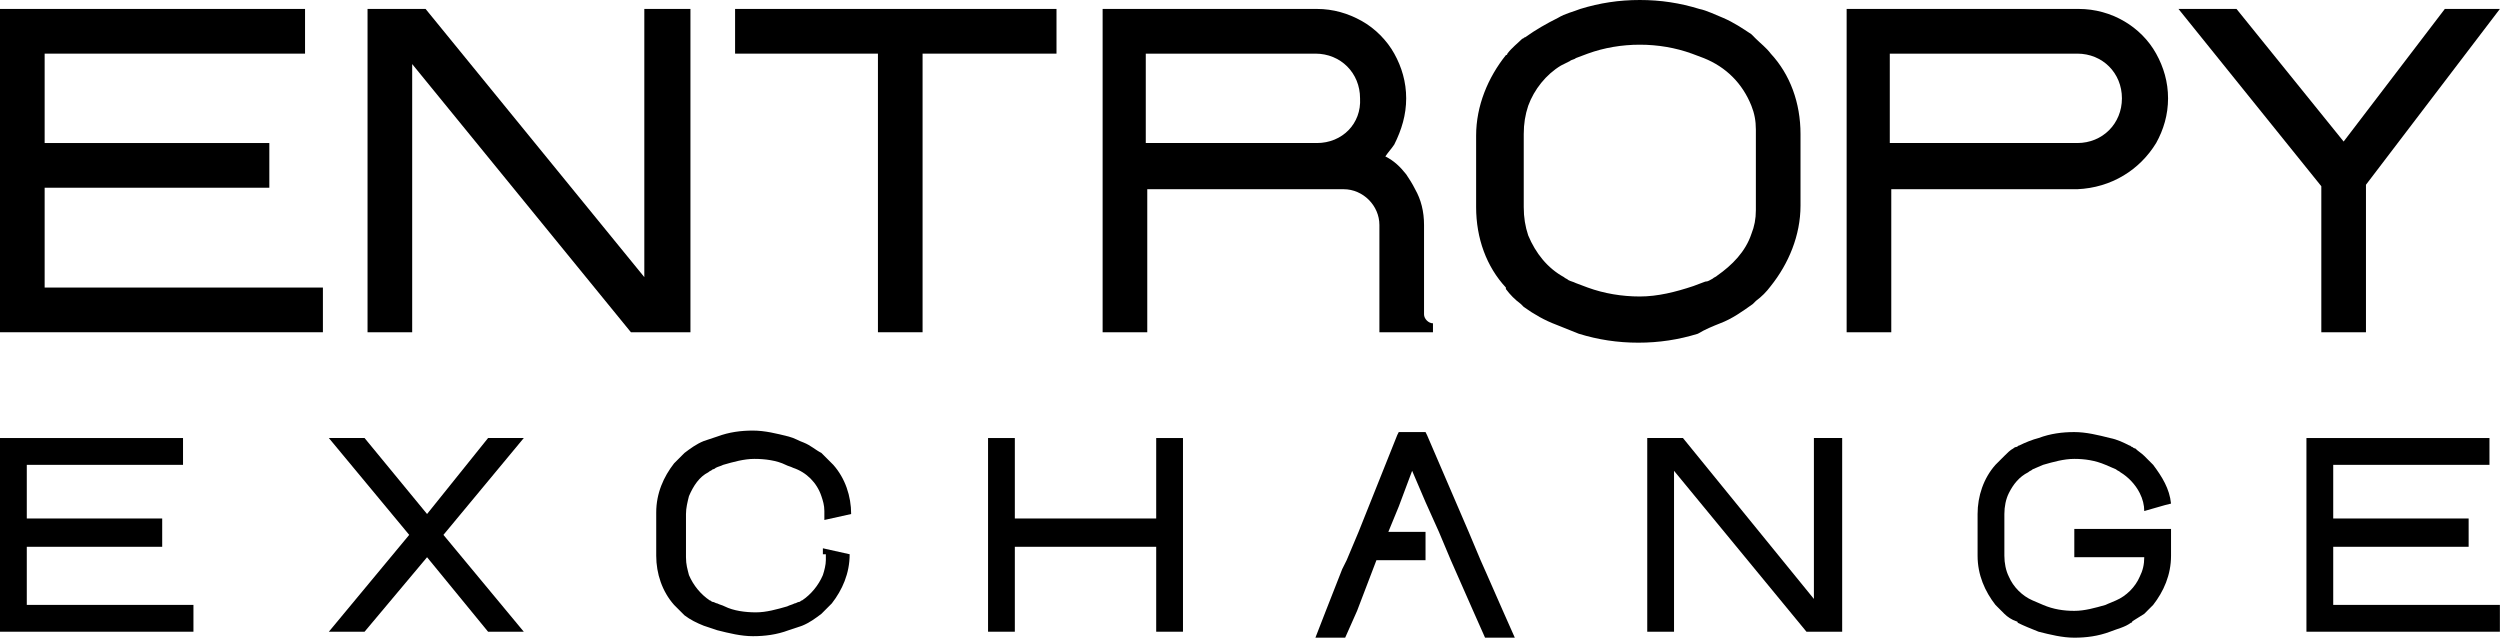 <svg width="405" height="104" viewBox="0 0 405 104" fill="none" xmlns="http://www.w3.org/2000/svg">
<path d="M379.67 22.93L362.313 1.448H352.912L376.054 30.17V53.824H383.286V29.929L404.981 1.448H396.062L379.67 22.93Z" fill="black"/>
<path d="M171.153 1.448H119.084V8.689H142.226V53.824H149.457V8.689H171.153V1.448Z" fill="black"/>
<path d="M111.852 1.448H104.379V44.894L68.943 1.448H59.542V53.824H66.774V10.379L102.209 53.824H111.852V1.448Z" fill="black"/>
<path d="M7.232 30.412H43.632V23.171H7.232V8.689H49.417V1.448H7.232H0V53.824H52.31V46.583H7.232V30.412Z" fill="black"/>
<path d="M227.802 15.93C227.802 13.275 227.079 10.861 225.873 8.689C224.668 6.517 222.739 4.586 220.57 3.379C218.4 2.172 215.99 1.448 213.338 1.448H178.625V53.824H185.857V30.653H217.677C220.811 30.653 223.463 33.308 223.463 36.446V53.824H232.141V52.376C231.418 52.376 230.694 51.652 230.694 50.928V36.446C230.694 34.274 230.212 32.343 229.248 30.653C228.766 29.688 228.284 28.964 227.802 28.239C226.838 27.033 225.873 26.067 224.427 25.343C224.909 24.619 225.391 24.136 225.873 23.412C227.079 20.999 227.802 18.585 227.802 15.93ZM213.338 23.171H185.616V8.689H213.097C217.195 8.689 220.329 11.827 220.329 15.93C220.57 20.033 217.436 23.171 213.338 23.171Z" fill="black"/>
<path d="M278.666 52.376C280.594 51.652 282.282 50.445 283.969 49.238C284.21 48.997 284.21 48.997 284.451 48.755C285.415 48.031 286.139 47.307 286.862 46.342C289.754 42.721 291.683 38.136 291.683 33.308V21.723C291.683 16.654 289.996 12.068 286.862 8.689C286.139 7.724 285.174 7 284.451 6.275C284.21 6.034 283.969 5.793 283.728 5.551C282.282 4.586 280.835 3.62 279.148 2.896C277.943 2.414 276.496 1.69 275.291 1.448C272.157 0.483 269.023 0 265.648 0C262.274 0 259.14 0.483 256.006 1.448C254.801 1.931 253.595 2.172 252.39 2.896C250.462 3.862 248.774 4.827 247.087 6.034C246.846 6.034 246.846 6.275 246.605 6.275C245.881 7 244.917 7.724 244.194 8.689C244.194 8.689 244.194 8.93 243.953 8.93C241.06 12.551 239.132 17.137 239.132 21.964V33.55C239.132 38.618 240.819 43.204 243.953 46.583C243.953 46.583 243.953 46.583 243.953 46.825C244.676 47.79 245.399 48.514 246.364 49.238C246.605 49.48 246.605 49.48 246.846 49.721C248.533 50.928 250.221 51.893 252.149 52.617C253.354 53.1 254.56 53.583 255.765 54.066C258.899 55.031 262.033 55.514 265.407 55.514C268.782 55.514 271.916 55.031 275.05 54.066C276.255 53.341 277.46 52.859 278.666 52.376ZM265.648 48.031C262.756 48.031 259.863 47.549 257.211 46.583C256.488 46.342 256.006 46.1 255.283 45.859C254.801 45.618 254.56 45.618 254.078 45.376C253.836 45.135 253.595 45.135 253.354 44.894C250.703 43.446 248.774 41.032 247.569 38.136C247.087 36.687 246.846 35.239 246.846 33.55V21.723C246.846 20.033 247.087 18.585 247.569 17.137C248.533 14.482 250.462 12.068 252.872 10.62C253.354 10.379 253.836 10.137 254.319 9.896C254.56 9.655 255.042 9.655 255.283 9.413C256.006 9.172 256.488 8.93 257.211 8.689C259.863 7.724 262.756 7.241 265.648 7.241C268.541 7.241 271.434 7.724 274.086 8.689C274.809 8.93 275.291 9.172 276.014 9.413C279.63 10.861 282.282 13.516 283.728 17.137C284.21 18.344 284.451 19.55 284.451 20.999C284.451 21.24 284.451 33.791 284.451 34.032C284.451 35.48 284.21 36.687 283.728 37.894C282.764 40.791 280.594 42.963 278.184 44.652C277.943 44.894 277.701 44.894 277.46 45.135C276.978 45.376 276.737 45.618 276.255 45.618C275.532 45.859 275.05 46.1 274.327 46.342C271.434 47.307 268.541 48.031 265.648 48.031Z" fill="black"/>
<path d="M349.296 23.171C350.501 20.999 351.225 18.585 351.225 15.93C351.225 13.275 350.501 10.861 349.296 8.689C346.885 4.344 342.064 1.448 336.761 1.448H299.156V53.824H306.387V30.653H336.52C342.064 30.412 346.644 27.515 349.296 23.171ZM306.146 8.689H336.52C340.618 8.689 343.752 11.827 343.752 15.93C343.752 20.033 340.618 23.171 336.52 23.171H306.146V8.689Z" fill="black"/>
<path d="M240.819 92.925L239.855 90.753L237.926 86.167L231.177 70.478L230.936 69.996H226.597L226.355 70.478L220.088 86.167L218.159 90.753L217.436 92.201L214.785 98.959L213.097 103.304H217.918L219.847 98.959L222.981 90.753H230.936V86.167H224.909L226.597 82.064L228.766 76.271L230.936 81.34L233.105 86.167L235.034 90.753L238.65 98.959L240.578 103.304H245.399L243.471 98.959L240.819 92.925Z" fill="black"/>
<path d="M187.304 83.995H164.403V70.961H160.064V83.995V88.58V102.338H164.403V88.58H187.304V102.338H191.643V88.58V83.995V70.961H187.304V83.995Z" fill="black"/>
<path d="M84.853 70.961H79.068L69.184 83.27L59.06 70.961H53.274L66.292 86.65L53.274 102.338H59.06L69.184 90.27L79.068 102.338H84.853L71.836 86.65L84.853 70.961Z" fill="black"/>
<path d="M293.852 97.028L272.639 70.961H266.854V102.338H271.193V76.271L292.647 102.338H298.432V70.961H293.852V97.028Z" fill="black"/>
<path d="M4.339 88.58H26.276V83.995H4.339V75.305H29.65V70.961H4.339H0V102.338H31.338V97.993H4.339V88.58Z" fill="black"/>
<path d="M377.982 88.58H399.919V83.995H377.982V75.305H403.294V70.961H377.982H373.643V102.338H404.981V97.993H377.982V88.58Z" fill="black"/>
<path d="M133.788 89.787C133.788 90.029 133.788 90.029 133.788 90.27C133.788 90.511 133.788 90.511 133.788 90.753C133.788 91.477 133.547 92.442 133.306 93.166C132.583 94.856 131.378 96.304 129.932 97.27C129.69 97.27 129.69 97.511 129.449 97.511C129.208 97.511 128.967 97.752 128.726 97.752C128.244 97.994 128.003 97.994 127.521 98.235C125.833 98.718 124.146 99.201 122.459 99.201C120.771 99.201 118.843 98.959 117.396 98.235C116.914 97.994 116.673 97.994 116.191 97.752C115.95 97.752 115.709 97.511 115.468 97.511C115.227 97.511 115.227 97.27 114.986 97.27C113.539 96.304 112.334 94.856 111.611 93.166C111.37 92.201 111.129 91.477 111.129 90.27V83.27C111.129 82.305 111.37 81.34 111.611 80.374C112.334 78.685 113.298 77.236 114.745 76.512C114.986 76.271 115.227 76.271 115.468 76.03C115.709 76.03 115.95 75.788 115.95 75.788C116.432 75.547 116.673 75.547 117.155 75.305C118.843 74.823 120.53 74.34 122.218 74.34C123.905 74.34 125.833 74.581 127.28 75.305C127.762 75.547 128.003 75.547 128.485 75.788C130.655 76.512 132.342 78.202 133.065 80.374C133.306 81.098 133.547 81.822 133.547 82.788C133.547 83.029 133.547 83.029 133.547 83.27C133.547 83.512 133.547 83.512 133.547 83.753V84.236L137.886 83.27C137.886 80.374 136.922 77.478 134.994 75.305C134.512 74.823 134.03 74.34 133.547 73.857C133.306 73.616 133.306 73.616 133.065 73.375C132.101 72.892 131.378 72.168 130.173 71.685C129.449 71.444 128.726 70.961 127.762 70.72C125.833 70.237 123.905 69.754 121.977 69.754C120.048 69.754 118.12 69.996 116.191 70.72C115.468 70.961 114.745 71.202 114.022 71.444C112.816 71.926 111.852 72.65 110.888 73.375L110.647 73.616C110.165 74.099 109.682 74.581 109.2 75.064C107.513 77.236 106.308 79.891 106.308 83.029V90.029C106.308 92.925 107.272 95.821 109.2 97.994C109.682 98.476 110.165 98.959 110.647 99.442L110.888 99.683C111.852 100.407 112.816 100.89 114.022 101.373C114.745 101.614 115.468 101.856 116.191 102.097C118.12 102.58 120.048 103.062 121.977 103.062C123.905 103.062 125.833 102.821 127.762 102.097C128.485 101.856 129.208 101.614 129.932 101.373C131.137 100.89 132.101 100.166 133.065 99.442L133.306 99.201C133.788 98.718 134.271 98.235 134.753 97.752C136.44 95.58 137.645 92.925 137.645 89.787L133.306 88.822V89.787H133.788Z" fill="black"/>
<path d="M336.038 90.27H347.368C347.368 91.477 347.127 92.442 346.644 93.408C345.921 95.097 344.475 96.546 342.787 97.27C342.305 97.511 341.582 97.752 341.1 97.994C339.413 98.476 337.725 98.959 336.038 98.959C334.35 98.959 332.663 98.718 330.976 97.994C330.493 97.752 329.77 97.511 329.288 97.27C327.601 96.546 326.154 95.097 325.431 93.408C324.949 92.442 324.708 91.236 324.708 90.029V83.27C324.708 82.064 324.949 80.857 325.431 79.891C326.154 78.443 327.119 77.236 328.565 76.512C328.806 76.271 329.047 76.271 329.288 76.03C329.77 75.788 330.493 75.547 330.976 75.305C332.663 74.823 334.35 74.34 336.038 74.34C337.725 74.34 339.413 74.581 341.1 75.305C341.582 75.547 342.305 75.788 342.787 76.03C343.029 76.271 343.27 76.271 343.511 76.512C344.716 77.236 345.921 78.443 346.644 79.891C347.127 80.857 347.368 81.822 347.368 82.788L349.055 82.305L350.742 81.822L351.707 81.581C351.466 79.167 350.26 77.236 348.814 75.305C348.332 74.823 347.85 74.34 347.368 73.857C346.886 73.375 346.403 73.133 345.921 72.65C345.68 72.65 345.439 72.409 345.439 72.409C345.198 72.409 345.198 72.168 344.957 72.168C343.993 71.685 343.029 71.202 341.823 70.961C339.895 70.478 337.966 69.996 336.038 69.996C334.109 69.996 332.181 70.237 330.252 70.961C329.288 71.202 328.083 71.685 327.119 72.168C326.878 72.168 326.877 72.409 326.636 72.409C326.395 72.409 326.154 72.65 326.154 72.65C325.672 72.892 325.19 73.375 324.708 73.857C324.226 74.34 323.744 74.823 323.262 75.305C321.333 77.478 320.369 80.374 320.369 83.27V90.029C320.369 93.166 321.574 95.821 323.262 97.994C323.744 98.476 324.226 98.959 324.708 99.442C325.19 99.925 325.913 100.407 326.636 100.649C326.636 100.649 326.878 100.649 326.878 100.89C327.842 101.373 329.047 101.855 330.252 102.338C332.181 102.821 334.109 103.304 336.038 103.304C337.966 103.304 339.895 103.062 341.823 102.338C343.029 101.855 344.234 101.614 345.198 100.89C345.198 100.89 345.439 100.89 345.439 100.649C346.162 100.166 346.644 99.925 347.368 99.442C347.85 98.959 348.332 98.476 348.814 97.994C350.501 95.821 351.707 93.166 351.707 90.029C351.707 90.029 351.707 90.029 351.707 89.787V85.684H336.038V90.27Z" fill="black"/>
</svg>
